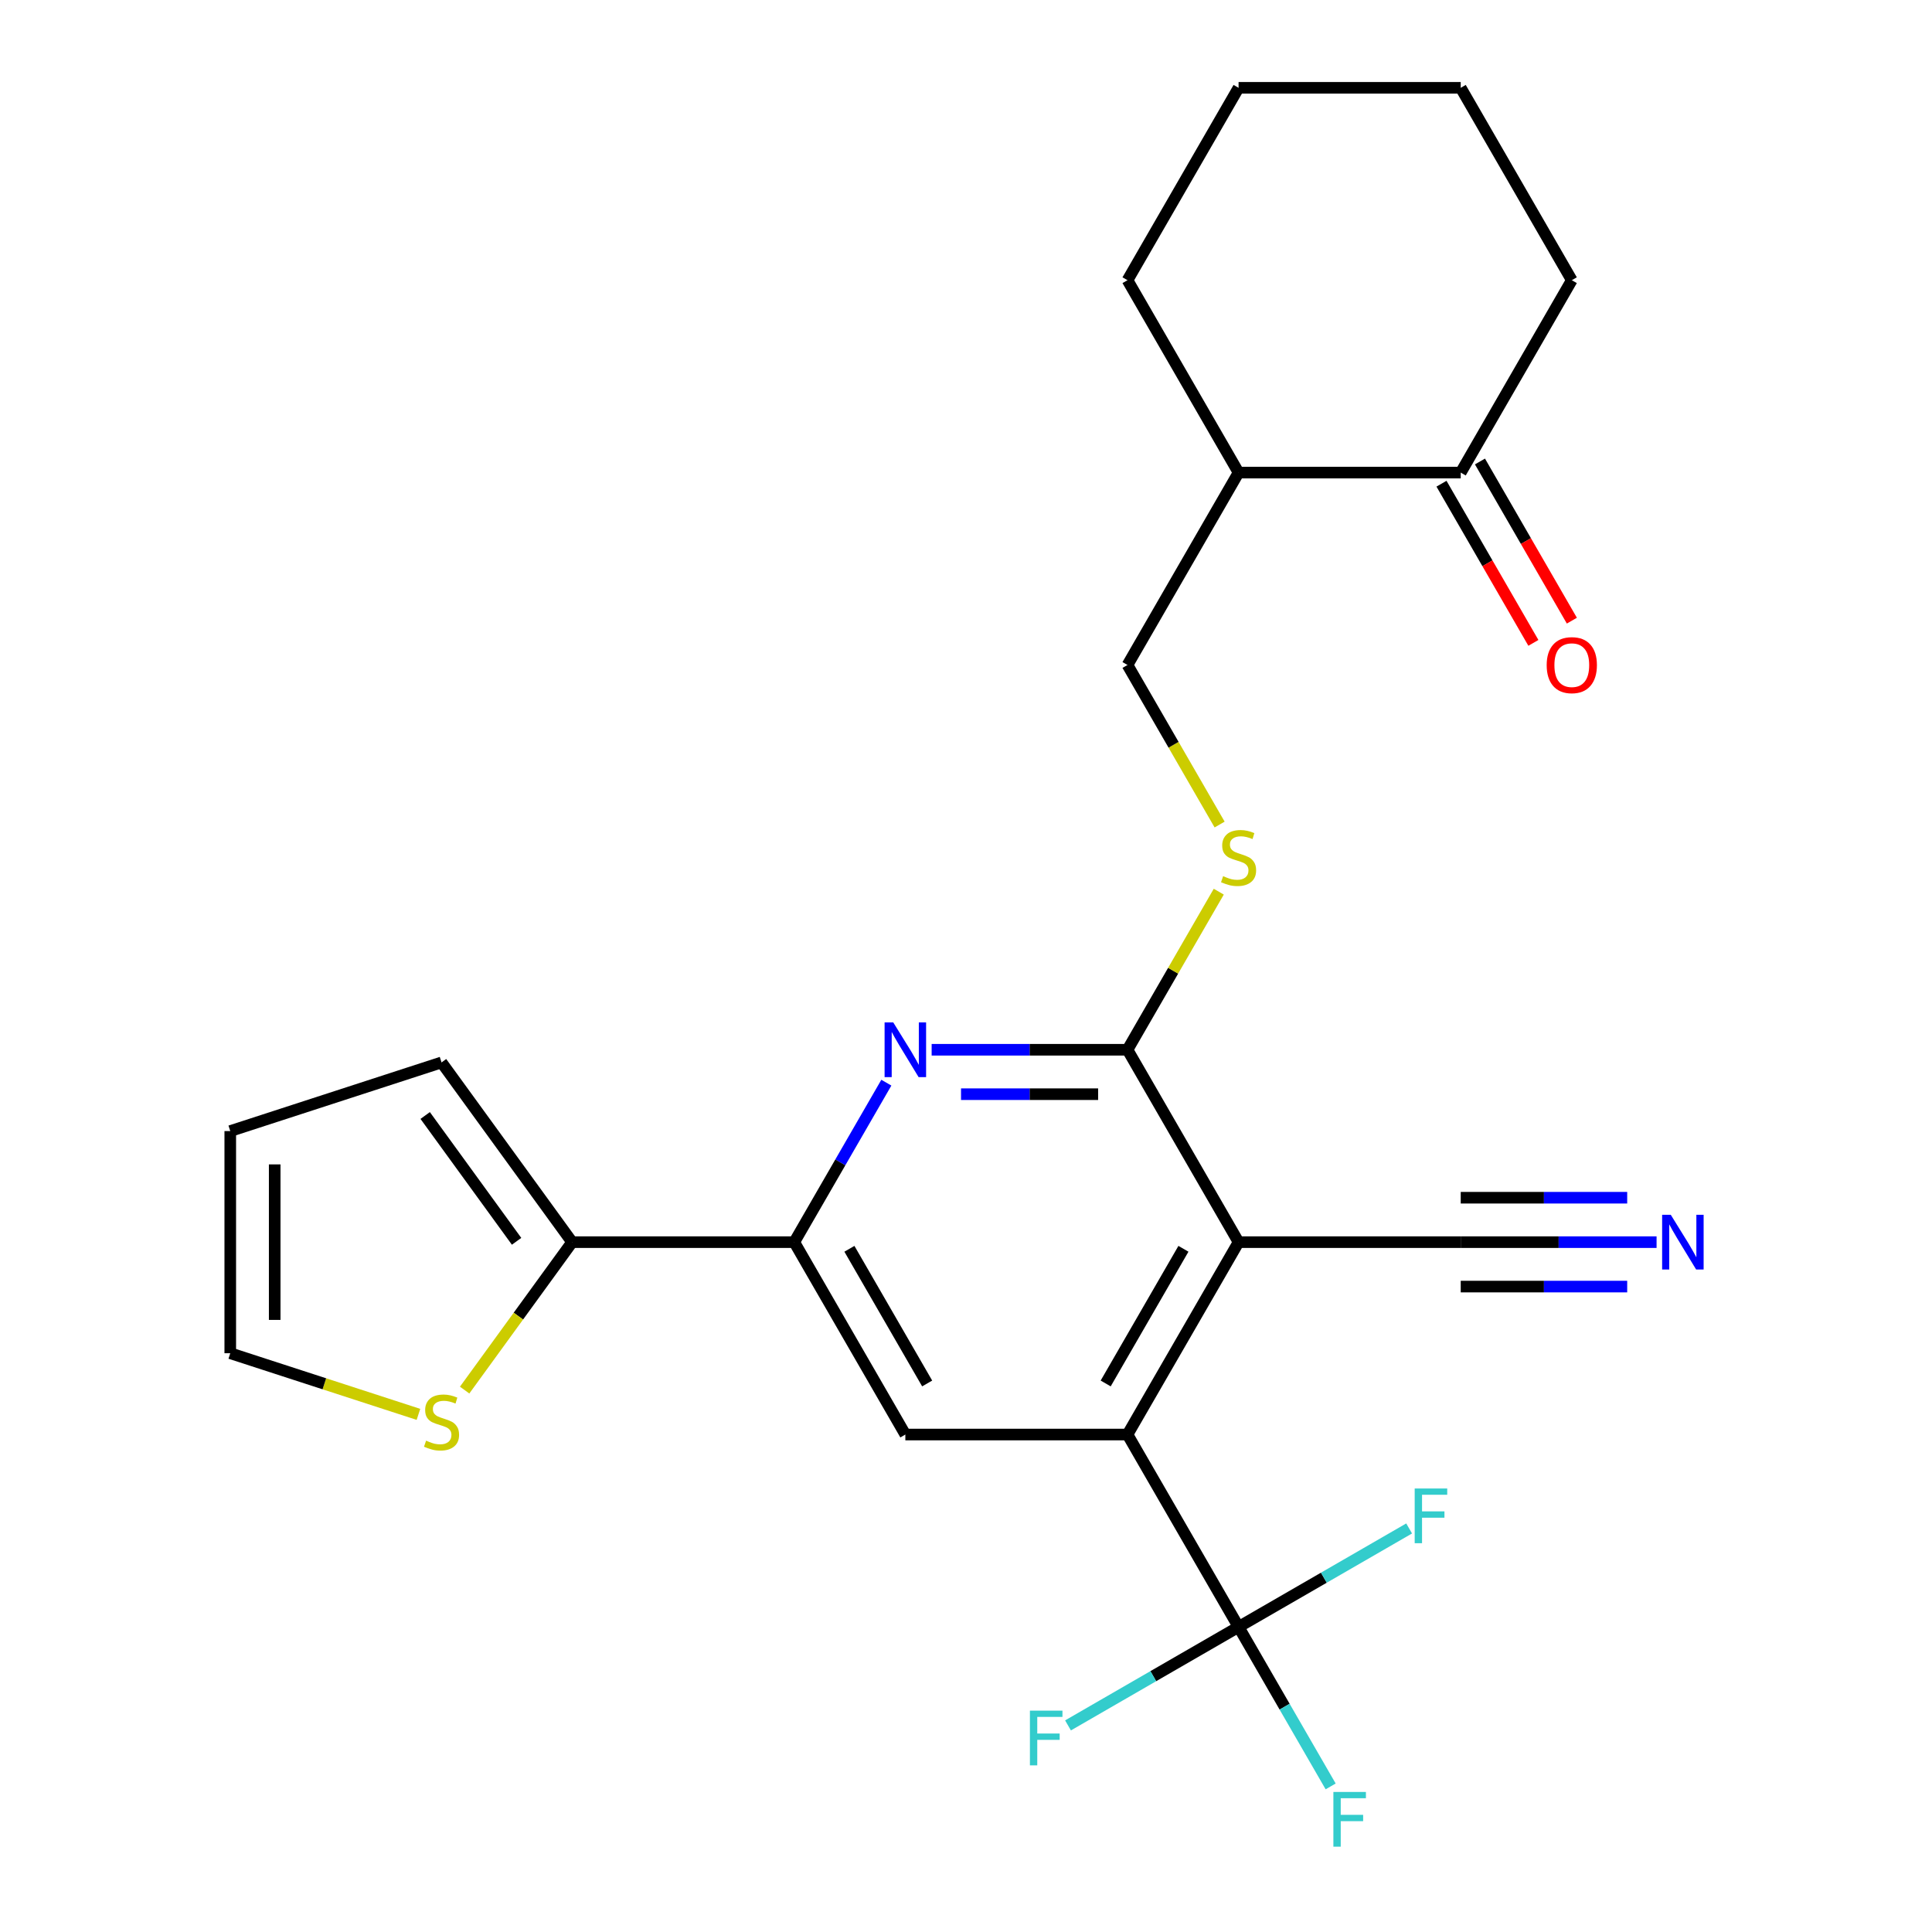 <?xml version='1.0' encoding='iso-8859-1'?>
<svg version='1.1' baseProfile='full'
              xmlns='http://www.w3.org/2000/svg'
                      xmlns:rdkit='http://www.rdkit.org/xml'
                      xmlns:xlink='http://www.w3.org/1999/xlink'
                  xml:space='preserve'
width='1000px' height='1000px' viewBox='0 0 1000 1000'>
<!-- END OF HEADER -->
<rect style='opacity:1.0;fill:#FFFFFF;stroke:none' width='1000' height='1000' x='0' y='0'> </rect>
<path class='bond-0' d='M 641.084,642.935 L 583.591,742.515' style='fill:none;fill-rule:evenodd;stroke:#000000;stroke-width:6px;stroke-linecap:butt;stroke-linejoin:miter;stroke-opacity:1' />
<path class='bond-0' d='M 612.544,646.374 L 572.299,716.08' style='fill:none;fill-rule:evenodd;stroke:#000000;stroke-width:6px;stroke-linecap:butt;stroke-linejoin:miter;stroke-opacity:1' />
<path class='bond-1' d='M 641.084,642.935 L 583.591,543.355' style='fill:none;fill-rule:evenodd;stroke:#000000;stroke-width:6px;stroke-linecap:butt;stroke-linejoin:miter;stroke-opacity:1' />
<path class='bond-7' d='M 641.084,642.935 L 756.069,642.935' style='fill:none;fill-rule:evenodd;stroke:#000000;stroke-width:6px;stroke-linecap:butt;stroke-linejoin:miter;stroke-opacity:1' />
<path class='bond-3' d='M 583.591,742.515 L 641.084,842.095' style='fill:none;fill-rule:evenodd;stroke:#000000;stroke-width:6px;stroke-linecap:butt;stroke-linejoin:miter;stroke-opacity:1' />
<path class='bond-5' d='M 583.591,742.515 L 468.606,742.515' style='fill:none;fill-rule:evenodd;stroke:#000000;stroke-width:6px;stroke-linecap:butt;stroke-linejoin:miter;stroke-opacity:1' />
<path class='bond-2' d='M 583.591,543.355 L 532.906,543.355' style='fill:none;fill-rule:evenodd;stroke:#000000;stroke-width:6px;stroke-linecap:butt;stroke-linejoin:miter;stroke-opacity:1' />
<path class='bond-2' d='M 532.906,543.355 L 482.221,543.355' style='fill:none;fill-rule:evenodd;stroke:#0000FF;stroke-width:6px;stroke-linecap:butt;stroke-linejoin:miter;stroke-opacity:1' />
<path class='bond-2' d='M 568.386,566.352 L 532.906,566.352' style='fill:none;fill-rule:evenodd;stroke:#000000;stroke-width:6px;stroke-linecap:butt;stroke-linejoin:miter;stroke-opacity:1' />
<path class='bond-2' d='M 532.906,566.352 L 497.426,566.352' style='fill:none;fill-rule:evenodd;stroke:#0000FF;stroke-width:6px;stroke-linecap:butt;stroke-linejoin:miter;stroke-opacity:1' />
<path class='bond-9' d='M 583.591,543.355 L 607.212,502.442' style='fill:none;fill-rule:evenodd;stroke:#000000;stroke-width:6px;stroke-linecap:butt;stroke-linejoin:miter;stroke-opacity:1' />
<path class='bond-9' d='M 607.212,502.442 L 630.833,461.529' style='fill:none;fill-rule:evenodd;stroke:#CCCC00;stroke-width:6px;stroke-linecap:butt;stroke-linejoin:miter;stroke-opacity:1' />
<path class='bond-4' d='M 458.771,560.39 L 434.942,601.662' style='fill:none;fill-rule:evenodd;stroke:#0000FF;stroke-width:6px;stroke-linecap:butt;stroke-linejoin:miter;stroke-opacity:1' />
<path class='bond-4' d='M 434.942,601.662 L 411.113,642.935' style='fill:none;fill-rule:evenodd;stroke:#000000;stroke-width:6px;stroke-linecap:butt;stroke-linejoin:miter;stroke-opacity:1' />
<path class='bond-18' d='M 641.084,842.095 L 664.913,883.368' style='fill:none;fill-rule:evenodd;stroke:#000000;stroke-width:6px;stroke-linecap:butt;stroke-linejoin:miter;stroke-opacity:1' />
<path class='bond-18' d='M 664.913,883.368 L 688.741,924.641' style='fill:none;fill-rule:evenodd;stroke:#33CCCC;stroke-width:6px;stroke-linecap:butt;stroke-linejoin:miter;stroke-opacity:1' />
<path class='bond-19' d='M 641.084,842.095 L 596.941,867.581' style='fill:none;fill-rule:evenodd;stroke:#000000;stroke-width:6px;stroke-linecap:butt;stroke-linejoin:miter;stroke-opacity:1' />
<path class='bond-19' d='M 596.941,867.581 L 552.798,893.067' style='fill:none;fill-rule:evenodd;stroke:#33CCCC;stroke-width:6px;stroke-linecap:butt;stroke-linejoin:miter;stroke-opacity:1' />
<path class='bond-20' d='M 641.084,842.095 L 685.226,816.609' style='fill:none;fill-rule:evenodd;stroke:#000000;stroke-width:6px;stroke-linecap:butt;stroke-linejoin:miter;stroke-opacity:1' />
<path class='bond-20' d='M 685.226,816.609 L 729.369,791.124' style='fill:none;fill-rule:evenodd;stroke:#33CCCC;stroke-width:6px;stroke-linecap:butt;stroke-linejoin:miter;stroke-opacity:1' />
<path class='bond-6' d='M 411.113,642.935 L 296.128,642.935' style='fill:none;fill-rule:evenodd;stroke:#000000;stroke-width:6px;stroke-linecap:butt;stroke-linejoin:miter;stroke-opacity:1' />
<path class='bond-25' d='M 411.113,642.935 L 468.606,742.515' style='fill:none;fill-rule:evenodd;stroke:#000000;stroke-width:6px;stroke-linecap:butt;stroke-linejoin:miter;stroke-opacity:1' />
<path class='bond-25' d='M 439.653,646.374 L 479.898,716.08' style='fill:none;fill-rule:evenodd;stroke:#000000;stroke-width:6px;stroke-linecap:butt;stroke-linejoin:miter;stroke-opacity:1' />
<path class='bond-10' d='M 296.128,642.935 L 268.312,681.22' style='fill:none;fill-rule:evenodd;stroke:#000000;stroke-width:6px;stroke-linecap:butt;stroke-linejoin:miter;stroke-opacity:1' />
<path class='bond-10' d='M 268.312,681.22 L 240.496,719.506' style='fill:none;fill-rule:evenodd;stroke:#CCCC00;stroke-width:6px;stroke-linecap:butt;stroke-linejoin:miter;stroke-opacity:1' />
<path class='bond-13' d='M 296.128,642.935 L 228.542,549.91' style='fill:none;fill-rule:evenodd;stroke:#000000;stroke-width:6px;stroke-linecap:butt;stroke-linejoin:miter;stroke-opacity:1' />
<path class='bond-13' d='M 267.385,642.499 L 220.075,577.381' style='fill:none;fill-rule:evenodd;stroke:#000000;stroke-width:6px;stroke-linecap:butt;stroke-linejoin:miter;stroke-opacity:1' />
<path class='bond-8' d='M 756.069,642.935 L 806.754,642.935' style='fill:none;fill-rule:evenodd;stroke:#000000;stroke-width:6px;stroke-linecap:butt;stroke-linejoin:miter;stroke-opacity:1' />
<path class='bond-8' d='M 806.754,642.935 L 857.439,642.935' style='fill:none;fill-rule:evenodd;stroke:#0000FF;stroke-width:6px;stroke-linecap:butt;stroke-linejoin:miter;stroke-opacity:1' />
<path class='bond-8' d='M 756.069,665.932 L 799.151,665.932' style='fill:none;fill-rule:evenodd;stroke:#000000;stroke-width:6px;stroke-linecap:butt;stroke-linejoin:miter;stroke-opacity:1' />
<path class='bond-8' d='M 799.151,665.932 L 842.234,665.932' style='fill:none;fill-rule:evenodd;stroke:#0000FF;stroke-width:6px;stroke-linecap:butt;stroke-linejoin:miter;stroke-opacity:1' />
<path class='bond-8' d='M 756.069,619.938 L 799.151,619.938' style='fill:none;fill-rule:evenodd;stroke:#000000;stroke-width:6px;stroke-linecap:butt;stroke-linejoin:miter;stroke-opacity:1' />
<path class='bond-8' d='M 799.151,619.938 L 842.234,619.938' style='fill:none;fill-rule:evenodd;stroke:#0000FF;stroke-width:6px;stroke-linecap:butt;stroke-linejoin:miter;stroke-opacity:1' />
<path class='bond-14' d='M 631.272,426.78 L 607.432,385.488' style='fill:none;fill-rule:evenodd;stroke:#CCCC00;stroke-width:6px;stroke-linecap:butt;stroke-linejoin:miter;stroke-opacity:1' />
<path class='bond-14' d='M 607.432,385.488 L 583.591,344.195' style='fill:none;fill-rule:evenodd;stroke:#000000;stroke-width:6px;stroke-linecap:butt;stroke-linejoin:miter;stroke-opacity:1' />
<path class='bond-15' d='M 216.587,732.076 L 167.886,716.252' style='fill:none;fill-rule:evenodd;stroke:#CCCC00;stroke-width:6px;stroke-linecap:butt;stroke-linejoin:miter;stroke-opacity:1' />
<path class='bond-15' d='M 167.886,716.252 L 119.184,700.428' style='fill:none;fill-rule:evenodd;stroke:#000000;stroke-width:6px;stroke-linecap:butt;stroke-linejoin:miter;stroke-opacity:1' />
<path class='bond-11' d='M 756.069,244.615 L 641.084,244.615' style='fill:none;fill-rule:evenodd;stroke:#000000;stroke-width:6px;stroke-linecap:butt;stroke-linejoin:miter;stroke-opacity:1' />
<path class='bond-17' d='M 746.111,250.364 L 769.894,291.557' style='fill:none;fill-rule:evenodd;stroke:#000000;stroke-width:6px;stroke-linecap:butt;stroke-linejoin:miter;stroke-opacity:1' />
<path class='bond-17' d='M 769.894,291.557 L 793.676,332.749' style='fill:none;fill-rule:evenodd;stroke:#FF0000;stroke-width:6px;stroke-linecap:butt;stroke-linejoin:miter;stroke-opacity:1' />
<path class='bond-17' d='M 766.027,238.865 L 789.81,280.058' style='fill:none;fill-rule:evenodd;stroke:#000000;stroke-width:6px;stroke-linecap:butt;stroke-linejoin:miter;stroke-opacity:1' />
<path class='bond-17' d='M 789.81,280.058 L 813.592,321.251' style='fill:none;fill-rule:evenodd;stroke:#FF0000;stroke-width:6px;stroke-linecap:butt;stroke-linejoin:miter;stroke-opacity:1' />
<path class='bond-21' d='M 756.069,244.615 L 813.561,145.035' style='fill:none;fill-rule:evenodd;stroke:#000000;stroke-width:6px;stroke-linecap:butt;stroke-linejoin:miter;stroke-opacity:1' />
<path class='bond-12' d='M 641.084,244.615 L 583.591,344.195' style='fill:none;fill-rule:evenodd;stroke:#000000;stroke-width:6px;stroke-linecap:butt;stroke-linejoin:miter;stroke-opacity:1' />
<path class='bond-22' d='M 641.084,244.615 L 583.591,145.035' style='fill:none;fill-rule:evenodd;stroke:#000000;stroke-width:6px;stroke-linecap:butt;stroke-linejoin:miter;stroke-opacity:1' />
<path class='bond-16' d='M 228.542,549.91 L 119.184,585.442' style='fill:none;fill-rule:evenodd;stroke:#000000;stroke-width:6px;stroke-linecap:butt;stroke-linejoin:miter;stroke-opacity:1' />
<path class='bond-26' d='M 119.184,700.428 L 119.184,585.442' style='fill:none;fill-rule:evenodd;stroke:#000000;stroke-width:6px;stroke-linecap:butt;stroke-linejoin:miter;stroke-opacity:1' />
<path class='bond-26' d='M 142.181,683.18 L 142.181,602.69' style='fill:none;fill-rule:evenodd;stroke:#000000;stroke-width:6px;stroke-linecap:butt;stroke-linejoin:miter;stroke-opacity:1' />
<path class='bond-27' d='M 813.561,145.035 L 756.069,45.455' style='fill:none;fill-rule:evenodd;stroke:#000000;stroke-width:6px;stroke-linecap:butt;stroke-linejoin:miter;stroke-opacity:1' />
<path class='bond-24' d='M 583.591,145.035 L 641.084,45.455' style='fill:none;fill-rule:evenodd;stroke:#000000;stroke-width:6px;stroke-linecap:butt;stroke-linejoin:miter;stroke-opacity:1' />
<path class='bond-23' d='M 756.069,45.455 L 641.084,45.455' style='fill:none;fill-rule:evenodd;stroke:#000000;stroke-width:6px;stroke-linecap:butt;stroke-linejoin:miter;stroke-opacity:1' />
<path  class='atom-3' d='M 462.346 529.195
L 471.626 544.195
Q 472.546 545.675, 474.026 548.355
Q 475.506 551.035, 475.586 551.195
L 475.586 529.195
L 479.346 529.195
L 479.346 557.515
L 475.466 557.515
L 465.506 541.115
Q 464.346 539.195, 463.106 536.995
Q 461.906 534.795, 461.546 534.115
L 461.546 557.515
L 457.866 557.515
L 457.866 529.195
L 462.346 529.195
' fill='#0000FF'/>
<path  class='atom-9' d='M 864.794 628.775
L 874.074 643.775
Q 874.994 645.255, 876.474 647.935
Q 877.954 650.615, 878.034 650.775
L 878.034 628.775
L 881.794 628.775
L 881.794 657.095
L 877.914 657.095
L 867.954 640.695
Q 866.794 638.775, 865.554 636.575
Q 864.354 634.375, 863.994 633.695
L 863.994 657.095
L 860.314 657.095
L 860.314 628.775
L 864.794 628.775
' fill='#0000FF'/>
<path  class='atom-10' d='M 633.084 453.495
Q 633.404 453.615, 634.724 454.175
Q 636.044 454.735, 637.484 455.095
Q 638.964 455.415, 640.404 455.415
Q 643.084 455.415, 644.644 454.135
Q 646.204 452.815, 646.204 450.535
Q 646.204 448.975, 645.404 448.015
Q 644.644 447.055, 643.444 446.535
Q 642.244 446.015, 640.244 445.415
Q 637.724 444.655, 636.204 443.935
Q 634.724 443.215, 633.644 441.695
Q 632.604 440.175, 632.604 437.615
Q 632.604 434.055, 635.004 431.855
Q 637.444 429.655, 642.244 429.655
Q 645.524 429.655, 649.244 431.215
L 648.324 434.295
Q 644.924 432.895, 642.364 432.895
Q 639.604 432.895, 638.084 434.055
Q 636.564 435.175, 636.604 437.135
Q 636.604 438.655, 637.364 439.575
Q 638.164 440.495, 639.284 441.015
Q 640.444 441.535, 642.364 442.135
Q 644.924 442.935, 646.444 443.735
Q 647.964 444.535, 649.044 446.175
Q 650.164 447.775, 650.164 450.535
Q 650.164 454.455, 647.524 456.575
Q 644.924 458.655, 640.564 458.655
Q 638.044 458.655, 636.124 458.095
Q 634.244 457.575, 632.004 456.655
L 633.084 453.495
' fill='#CCCC00'/>
<path  class='atom-11' d='M 220.542 745.68
Q 220.862 745.8, 222.182 746.36
Q 223.502 746.92, 224.942 747.28
Q 226.422 747.6, 227.862 747.6
Q 230.542 747.6, 232.102 746.32
Q 233.662 745, 233.662 742.72
Q 233.662 741.16, 232.862 740.2
Q 232.102 739.24, 230.902 738.72
Q 229.702 738.2, 227.702 737.6
Q 225.182 736.84, 223.662 736.12
Q 222.182 735.4, 221.102 733.88
Q 220.062 732.36, 220.062 729.8
Q 220.062 726.24, 222.462 724.04
Q 224.902 721.84, 229.702 721.84
Q 232.982 721.84, 236.702 723.4
L 235.782 726.48
Q 232.382 725.08, 229.822 725.08
Q 227.062 725.08, 225.542 726.24
Q 224.022 727.36, 224.062 729.32
Q 224.062 730.84, 224.822 731.76
Q 225.622 732.68, 226.742 733.2
Q 227.902 733.72, 229.822 734.32
Q 232.382 735.12, 233.902 735.92
Q 235.422 736.72, 236.502 738.36
Q 237.622 739.96, 237.622 742.72
Q 237.622 746.64, 234.982 748.76
Q 232.382 750.84, 228.022 750.84
Q 225.502 750.84, 223.582 750.28
Q 221.702 749.76, 219.462 748.84
L 220.542 745.68
' fill='#CCCC00'/>
<path  class='atom-18' d='M 800.561 344.275
Q 800.561 337.475, 803.921 333.675
Q 807.281 329.875, 813.561 329.875
Q 819.841 329.875, 823.201 333.675
Q 826.561 337.475, 826.561 344.275
Q 826.561 351.155, 823.161 355.075
Q 819.761 358.955, 813.561 358.955
Q 807.321 358.955, 803.921 355.075
Q 800.561 351.195, 800.561 344.275
M 813.561 355.755
Q 817.881 355.755, 820.201 352.875
Q 822.561 349.955, 822.561 344.275
Q 822.561 338.715, 820.201 335.915
Q 817.881 333.075, 813.561 333.075
Q 809.241 333.075, 806.881 335.875
Q 804.561 338.675, 804.561 344.275
Q 804.561 349.995, 806.881 352.875
Q 809.241 355.755, 813.561 355.755
' fill='#FF0000'/>
<path  class='atom-19' d='M 690.156 927.515
L 706.996 927.515
L 706.996 930.755
L 693.956 930.755
L 693.956 939.355
L 705.556 939.355
L 705.556 942.635
L 693.956 942.635
L 693.956 955.835
L 690.156 955.835
L 690.156 927.515
' fill='#33CCCC'/>
<path  class='atom-20' d='M 533.084 885.428
L 549.924 885.428
L 549.924 888.668
L 536.884 888.668
L 536.884 897.268
L 548.484 897.268
L 548.484 900.548
L 536.884 900.548
L 536.884 913.748
L 533.084 913.748
L 533.084 885.428
' fill='#33CCCC'/>
<path  class='atom-21' d='M 732.244 770.443
L 749.084 770.443
L 749.084 773.683
L 736.044 773.683
L 736.044 782.283
L 747.644 782.283
L 747.644 785.563
L 736.044 785.563
L 736.044 798.763
L 732.244 798.763
L 732.244 770.443
' fill='#33CCCC'/>
</svg>
